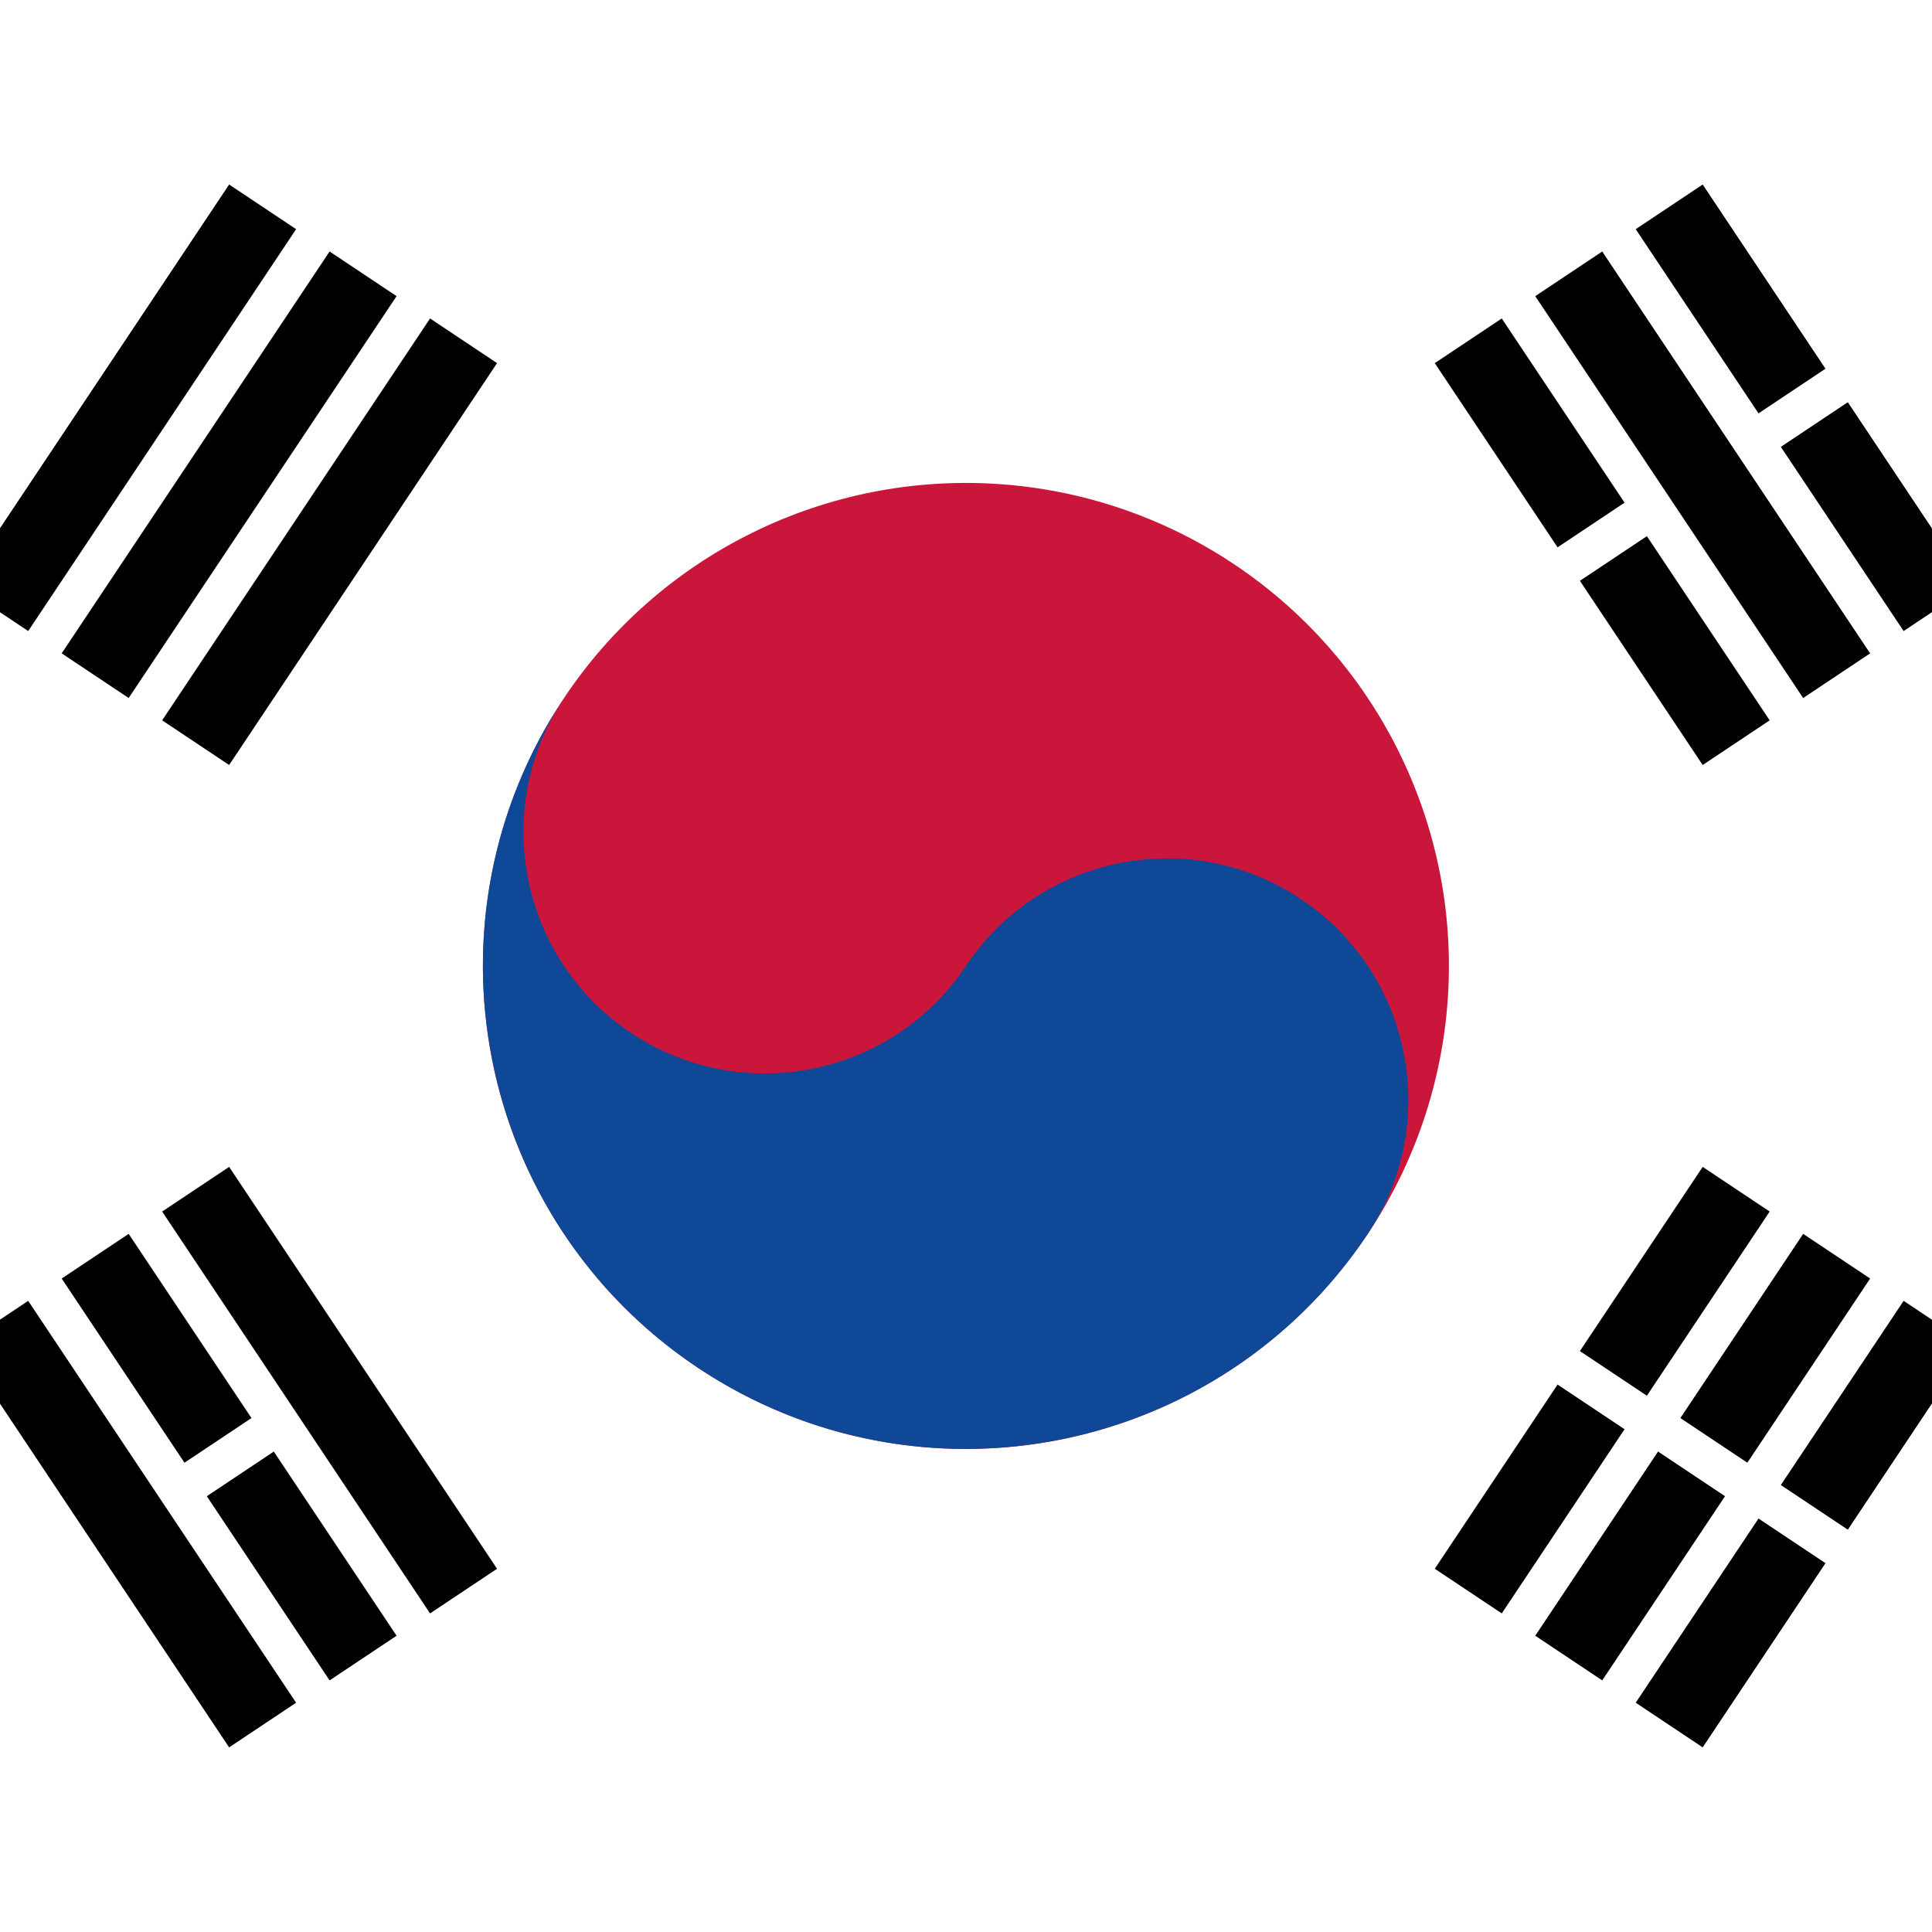 <svg xmlns="http://www.w3.org/2000/svg" version="1.1" width="600px" height="600px" viewBox="150 0 600 600">
	<rect fill="#FFFFFF" width="900" height="600" />
	<g transform="rotate(-56.31)">
		<g stroke="#000000" stroke-width="25">
			<path d="M-75,228.3H75 M-75,265.8l150,0 M-75,303.3H75" />
			<path d="M-75,778.3H75 M-75,815.8H75 M-75,853.3H75" />
		</g>
		<path stroke="#FFFFFF" stroke-width="12.5" d="M0,753.3l0,125" />
		<circle fill="#ca163a" cx="0" cy="540.8" r="150" />
		<path fill="#0e4896" d="M0,390.8c-41.4,0-75,33.6-75,75s33.6,75,75,75s75,33.6,75,75c0,41.4-33.6,75-75,75c-82.8,0-150-67.2-150-150
		S-82.8,390.8,0,390.8z" />
	</g>
	<g transform="rotate(-123.69)">
		<g stroke="#000000" stroke-width="25">
			<path d="M-574.2-104.5l150,0 M-574.2-67l150,0 M-574.2-29.5l150,0" />
			<path d="M-574.2,445.5h150 M-574.2,483h150 M-574.2,520.5h150" />
		</g>
		<path stroke="#FFFFFF" stroke-width="12.5" d="M-499.2-85.7v37.5 M-499.2,420.5v43.8 M-499.2,501.8l0,37.5" />
	</g>
</svg>